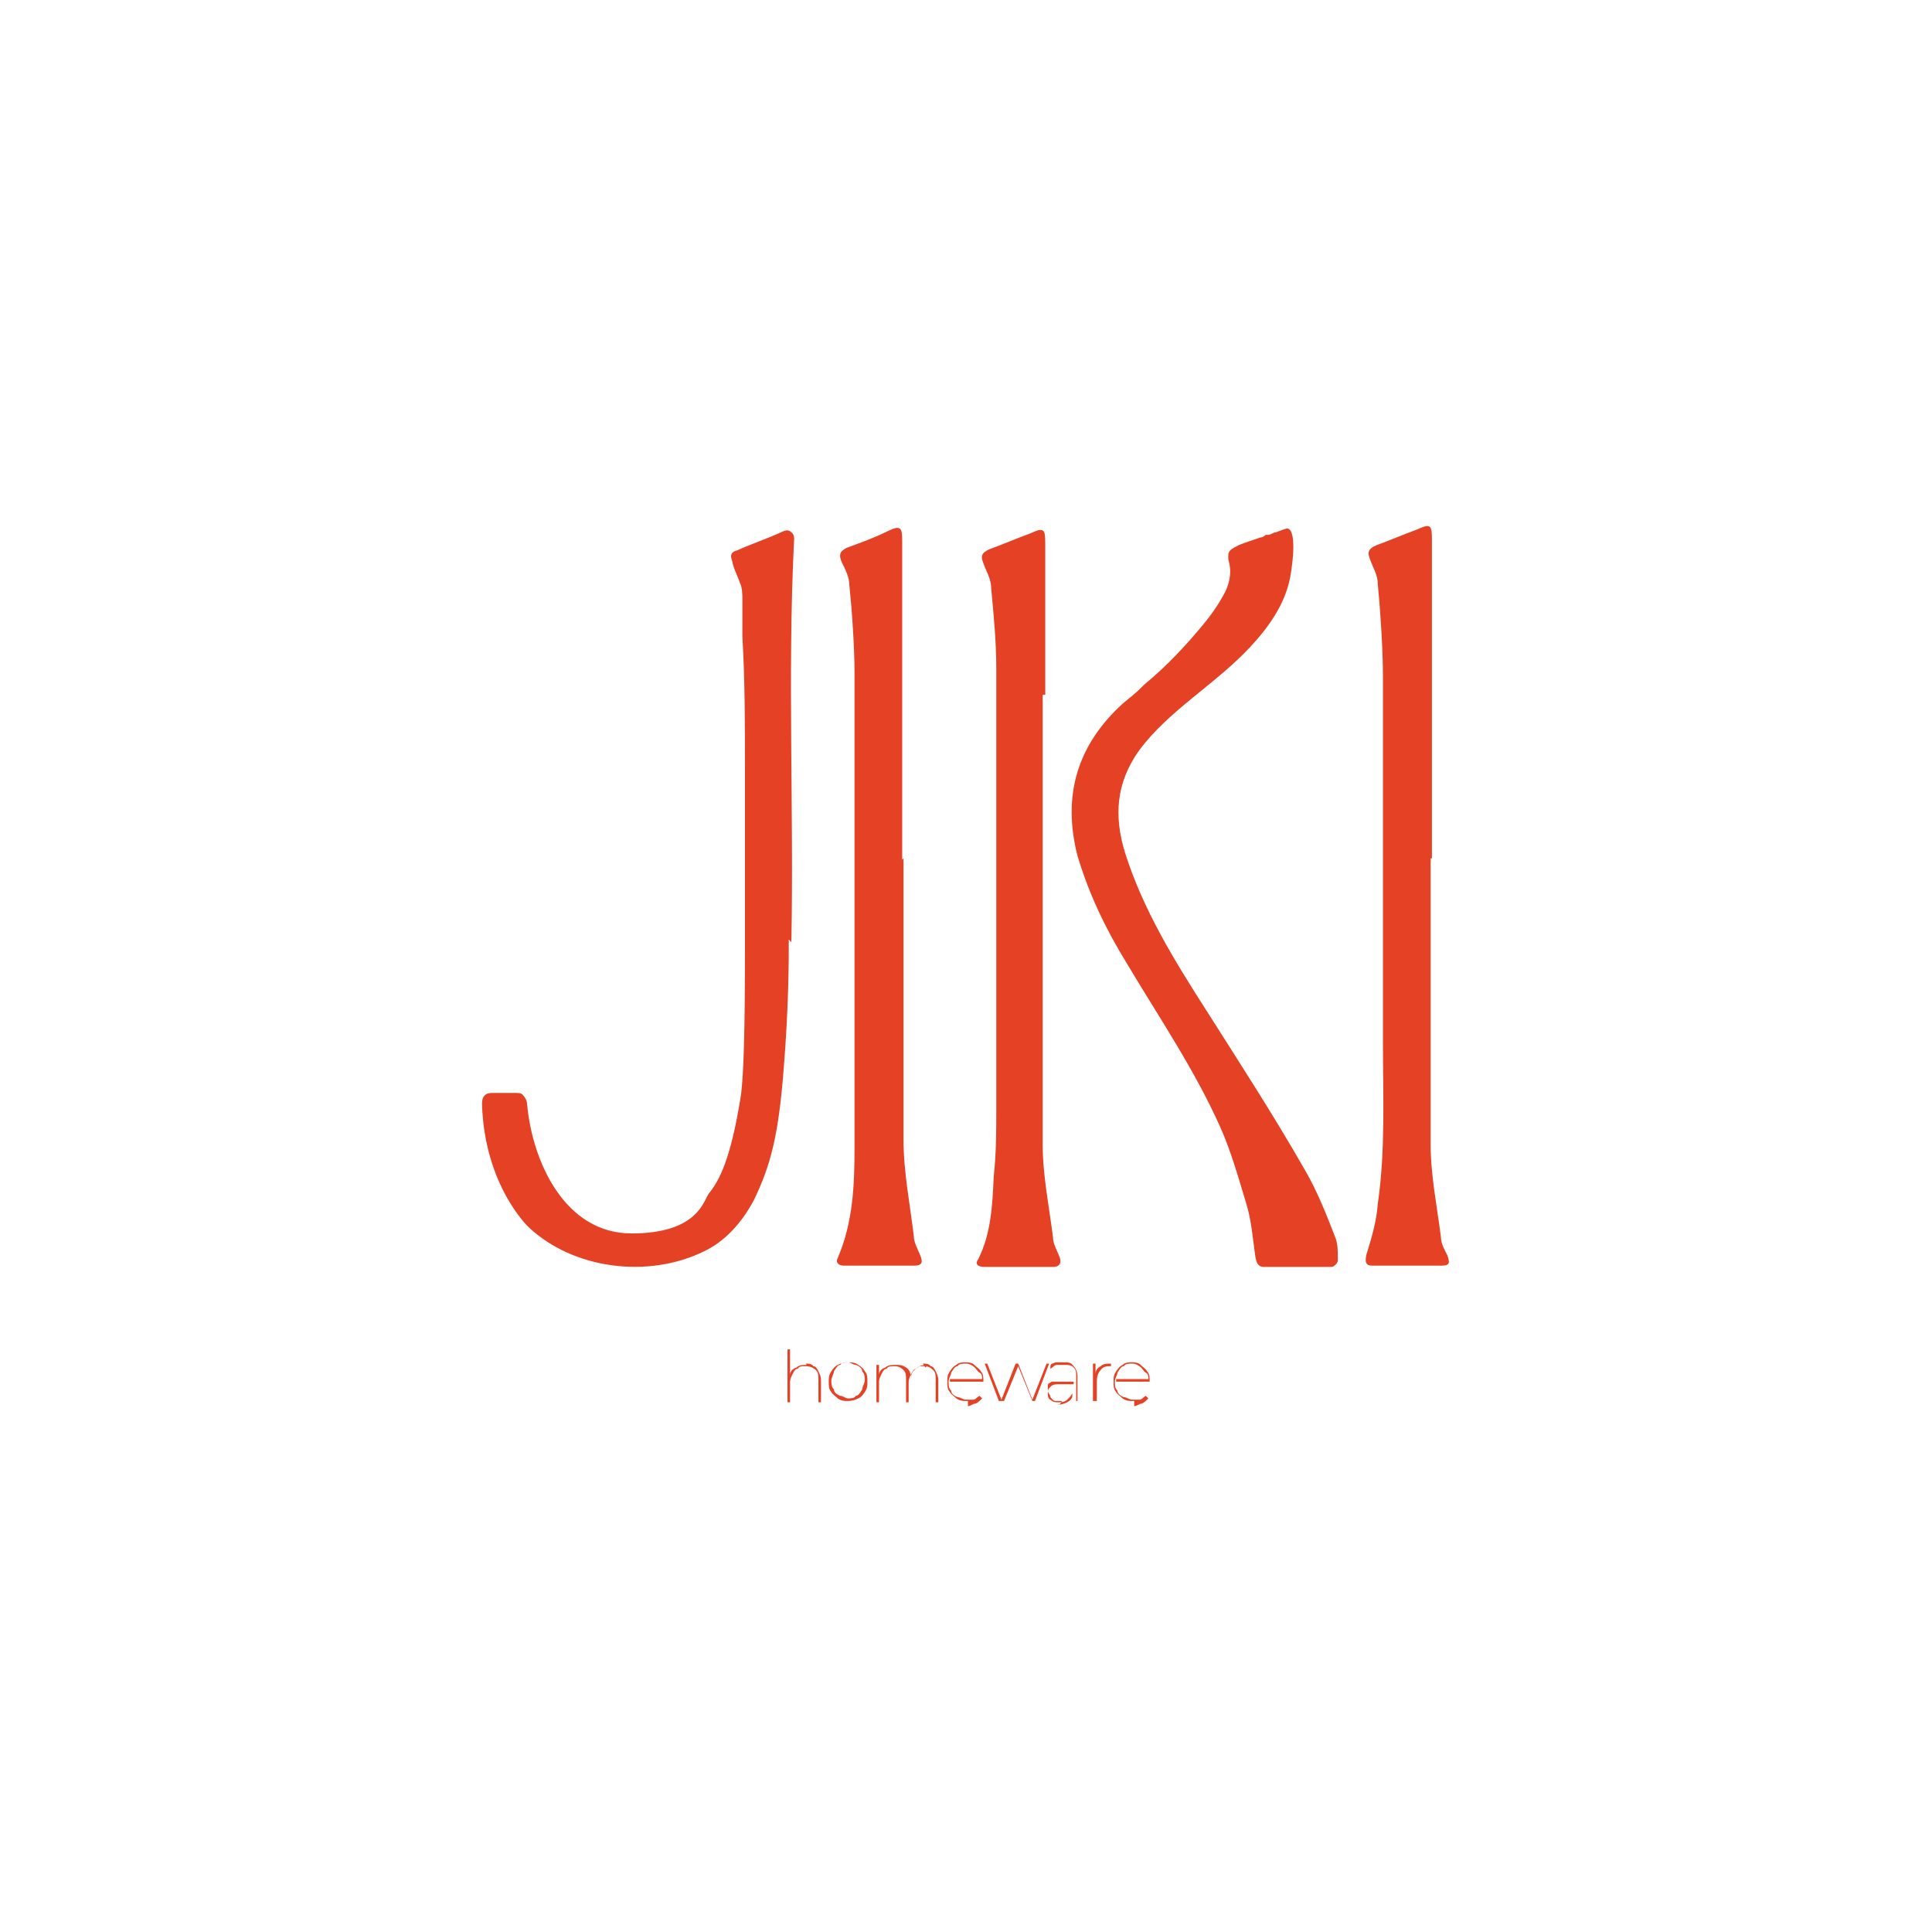 <?xml version="1.0" encoding="UTF-8"?>
<svg id="Layer_1" xmlns="http://www.w3.org/2000/svg" version="1.1" viewBox="0 0 149.9 149.9">
  <!-- Generator: Adobe Illustrator 29.1.0, SVG Export Plug-In . SVG Version: 2.1.0 Build 142)  -->
  <defs>
    <style>
      .st0 {
        fill: #e44125;
      }
    </style>
  </defs>
  <g>
    <path class="st0" d="M62.5,105.8c.2,0,.5,0,.6.2.2,0,.3.2.4.4s.2.4.2.7v1.7h-.2v-1.7c0-.4,0-.6-.2-.8s-.5-.3-.8-.3-.5,0-.6.2c-.2,0-.3.2-.4.4s-.2.4-.2.6v1.6h-.2v-4.1h.2v2h0c0-.3.2-.5.5-.6.2-.2.5-.2.8-.2h0Z"/>
    <path class="st0" d="M65.8,108.7c-.3,0-.5,0-.8-.2-.2-.2-.4-.3-.5-.5-.2-.2-.2-.5-.2-.8s0-.5.2-.8.3-.4.5-.5.5-.2.8-.2.5,0,.8.2.4.3.5.5c.2.2.2.5.2.8s0,.5-.2.8-.3.4-.5.5-.5.2-.8.2h0ZM65.8,108.5c.2,0,.5,0,.6-.2.2,0,.3-.2.5-.5,0-.2.2-.5.2-.7s0-.5-.2-.7c0-.2-.2-.4-.5-.5-.2,0-.4-.2-.6-.2s-.5,0-.6.2c-.2,0-.3.2-.5.5,0,.2-.2.5-.2.7s0,.5.2.7c0,.2.2.4.5.5.2,0,.4.2.6.2Z"/>
    <path class="st0" d="M71.6,105.8c.2,0,.5,0,.6.2.2,0,.3.2.4.4s.2.4.2.7v1.7h-.2v-1.7c0-.4,0-.6-.2-.8-.2-.2-.4-.3-.7-.3s-.5,0-.6.2c-.2,0-.3.2-.4.4s-.2.4-.2.6v1.6h-.2v-1.7c0-.4,0-.6-.2-.8-.2-.2-.4-.3-.7-.3s-.5,0-.6.2c-.2,0-.3.2-.4.4s-.2.4-.2.6v1.6h-.2v-2.9h.2v.8h0c0-.3.2-.5.5-.6.2-.2.5-.2.8-.2s.5,0,.8.2.3.4.4.7h0c0-.3.2-.5.5-.7s.5-.2.8-.2l-.2.2-.2-.3Z"/>
    <path class="st0" d="M75,108.7c-.3,0-.5,0-.8-.2-.2-.2-.4-.3-.5-.5-.2-.2-.2-.5-.2-.8s0-.5.2-.8.3-.4.5-.5c.2-.2.5-.2.7-.2s.5,0,.7.2.4.3.5.5c.2.2.2.5.2.8h-2.6v-.2h2.5c0-.2,0-.4-.2-.5s-.2-.3-.5-.5-.4-.2-.6-.2-.5,0-.6.2c-.2,0-.3.2-.5.5,0,.2-.2.4-.2.7h0c0,.3,0,.5.2.7,0,.2.2.4.5.5.2,0,.4.2.7.2h.5c.2,0,.3-.2.5-.3l.2.2c-.2.2-.3.3-.5.4-.2,0-.4.2-.6.2h0v-.4Z"/>
    <path class="st0" d="M77.5,108.7l-1.1-2.9h.2l1.1,2.8h0l1.1-2.8h.2l1.1,2.8h0l1.1-2.8h.2l-1.1,2.9h-.2l-1.1-2.7h0l-1.1,2.7h-.4Z"/>
    <path class="st0" d="M82.4,108.7h-.5c-.2,0-.3-.2-.4-.3,0-.2-.2-.3-.2-.5v-.4c0-.2.2-.2.3-.3h1.7v.2h-1.1c-.3,0-.5,0-.7.2s-.2.3-.2.5,0,.4.2.5c.2.2.4.2.6.2s.5,0,.7-.2.3-.3.4-.5v.2c0,.2-.2.4-.4.5s-.5.2-.8.2h.2l.2-.3ZM83.5,108.7v-.7h0v-1.2c0-.3,0-.5-.2-.7s-.4-.2-.7-.2h-.6c-.2,0-.3.2-.5.3v-.2c0-.2.2-.2.4-.3h.6c.4,0,.6,0,.8.3.2.2.3.5.3.8v1.9h-.2,0Z"/>
    <path class="st0" d="M84.8,108.7v-2.9h.2v.8h0c0-.3.2-.5.4-.6.2-.2.5-.2.8-.2v.2h0c-.3,0-.6,0-.8.3-.2.2-.3.5-.3.9v1.5s-.3,0-.3,0Z"/>
    <path class="st0" d="M87.9,108.7c-.3,0-.5,0-.8-.2-.2-.2-.4-.3-.5-.5-.2-.2-.2-.5-.2-.8s0-.5.2-.8.3-.4.5-.5c.2-.2.5-.2.7-.2s.5,0,.7.2.4.3.5.5c.2.2.2.5.2.8h-2.6v-.2h2.5c0-.2,0-.4-.2-.5s-.2-.3-.5-.5-.4-.2-.6-.2-.5,0-.6.2c-.2,0-.3.2-.5.5,0,.2-.2.4-.2.7h0c0,.3,0,.5.2.7,0,.2.2.4.5.5.2,0,.4.2.7.2h.5c.2,0,.3-.2.5-.3l.2.2c-.2.2-.3.3-.5.4-.2,0-.4.2-.6.2h0v-.4Z"/>
  </g>
  <path class="st0" d="M61.2,72.9c0,1.6,0,5.2-.4,10.1-.4,5.1-1,7.4-2.3,10.1-.9,1.7-2.2,3.2-3.9,4-4.3,2.1-10.1,1.4-13.6-1.9,0,0-3.4-3.2-3.6-9.5,0-.2,0-.5.2-.7s.4-.2.7-.2h1.7c.2,0,.5,0,.6.2.2.2.3.5.3.7.4,4.4,2.9,10,8.1,10s5.6-2.6,6-3.1c.8-1,1.7-2.6,2.5-7.7.2-1.7.3-4.9.3-11.2v-14.1c0-3.4,0-6.8-.2-10.2v-2.8c0-.5,0-1-.2-1.4-.2-.6-.5-1.1-.6-1.7-.2-.5,0-.7.4-.8,1.1-.5,2.3-.9,3.4-1.4.4-.2.6-.2.8,0,.3.2.2.7.2.8-.5,10.3,0,20.7-.2,31h0l-.2-.2Z"/>
  <path class="st0" d="M80.9,53.8v35c0,2.4.5,4.8.8,7.2,0,.5.3,1,.5,1.5s0,.8-.5.8h-5.3c-.5,0-.8-.2-.5-.6,1-2,1.1-4.2,1.2-6.4.2-1.8.2-3.6.2-5.3v-34.1c0-2.1-.2-4.2-.4-6.3,0-.7-.4-1.3-.6-1.9-.2-.5-.2-.8.5-1.1,1.1-.4,2-.8,3.1-1.2,1.1-.5,1.2-.4,1.2.8,0,12.2,0-.5,0,11.7h-.2Z"/>
  <path class="st0" d="M100.3,44.1v-1.5,1.5Z"/>
  <path class="st0" d="M70.1,66.6v21.8c0,2.5.5,5,.8,7.5,0,.5.3,1,.5,1.5s.2.8-.5.8h-5.4c-.4,0-.7-.2-.5-.6,1.2-2.8,1.3-5.7,1.3-8.6v-36.8c0-2-.2-4.9-.4-6.8,0-.6-.3-1.2-.6-1.8-.2-.5-.2-.8.4-1.1,1.1-.4,2.2-.8,3.2-1.3s1.1-.2,1.1.7v24.8h0Z"/>
  <path class="st0" d="M111,66.6v22.2c0,2.4.5,4.8.8,7.2,0,.5.3,1,.5,1.4.2.6.2.8-.5.8h-5.3c-.5,0-.6-.2-.5-.8.4-1.3.8-2.6.9-4,.6-4.1.4-8.3.4-12.5v-28.4c0-2.1-.2-5.1-.4-7.2,0-.7-.4-1.3-.6-1.9-.2-.5-.2-.8.5-1.1,1.1-.4,2-.8,3.1-1.2,1.1-.5,1.2-.4,1.2.8v24.5h0v.2Z"/>
  <path class="st0" d="M103.8,97.8c0,.2-.3.5-.5.5h-5.2c-.5,0-.6-.3-.7-.8-.2-1.4-.3-2.8-.7-4.1-.6-2-1.2-4.1-2-5.9-2-4.5-4.8-8.6-7.3-12.8-1.6-2.6-2.9-5.3-3.8-8.3-1.2-4.7,0-8.6,3.5-11.8.7-.6.8-.6,1.7-1.5,1.7-1.4,3.2-3,4.6-4.7.5-.6,1-1.3,1.4-2s.4-.8.5-1.1c.2-.7.2-1.2,0-1.9v-.3c0-.5.5-.6.8-.8.5-.2,1.1-.4,1.7-.6q.2,0,.4-.2h.2c.2,0,.4-.2.6-.2.5-.2.8-.3.9-.3.8.2.3,3.3.2,3.8-.4,2.1-1.7,3.9-3.1,5.4-2.7,2.9-6.3,4.9-8.6,8-1.8,2.5-2,5.1-1.1,8,1.4,4.4,3.8,8.3,6.3,12.2,2.6,4.1,5.2,8.1,7.6,12.3,1,1.7,1.7,3.5,2.4,5.3.2.5.2,1.1.2,1.6v.2Z"/>
</svg>
